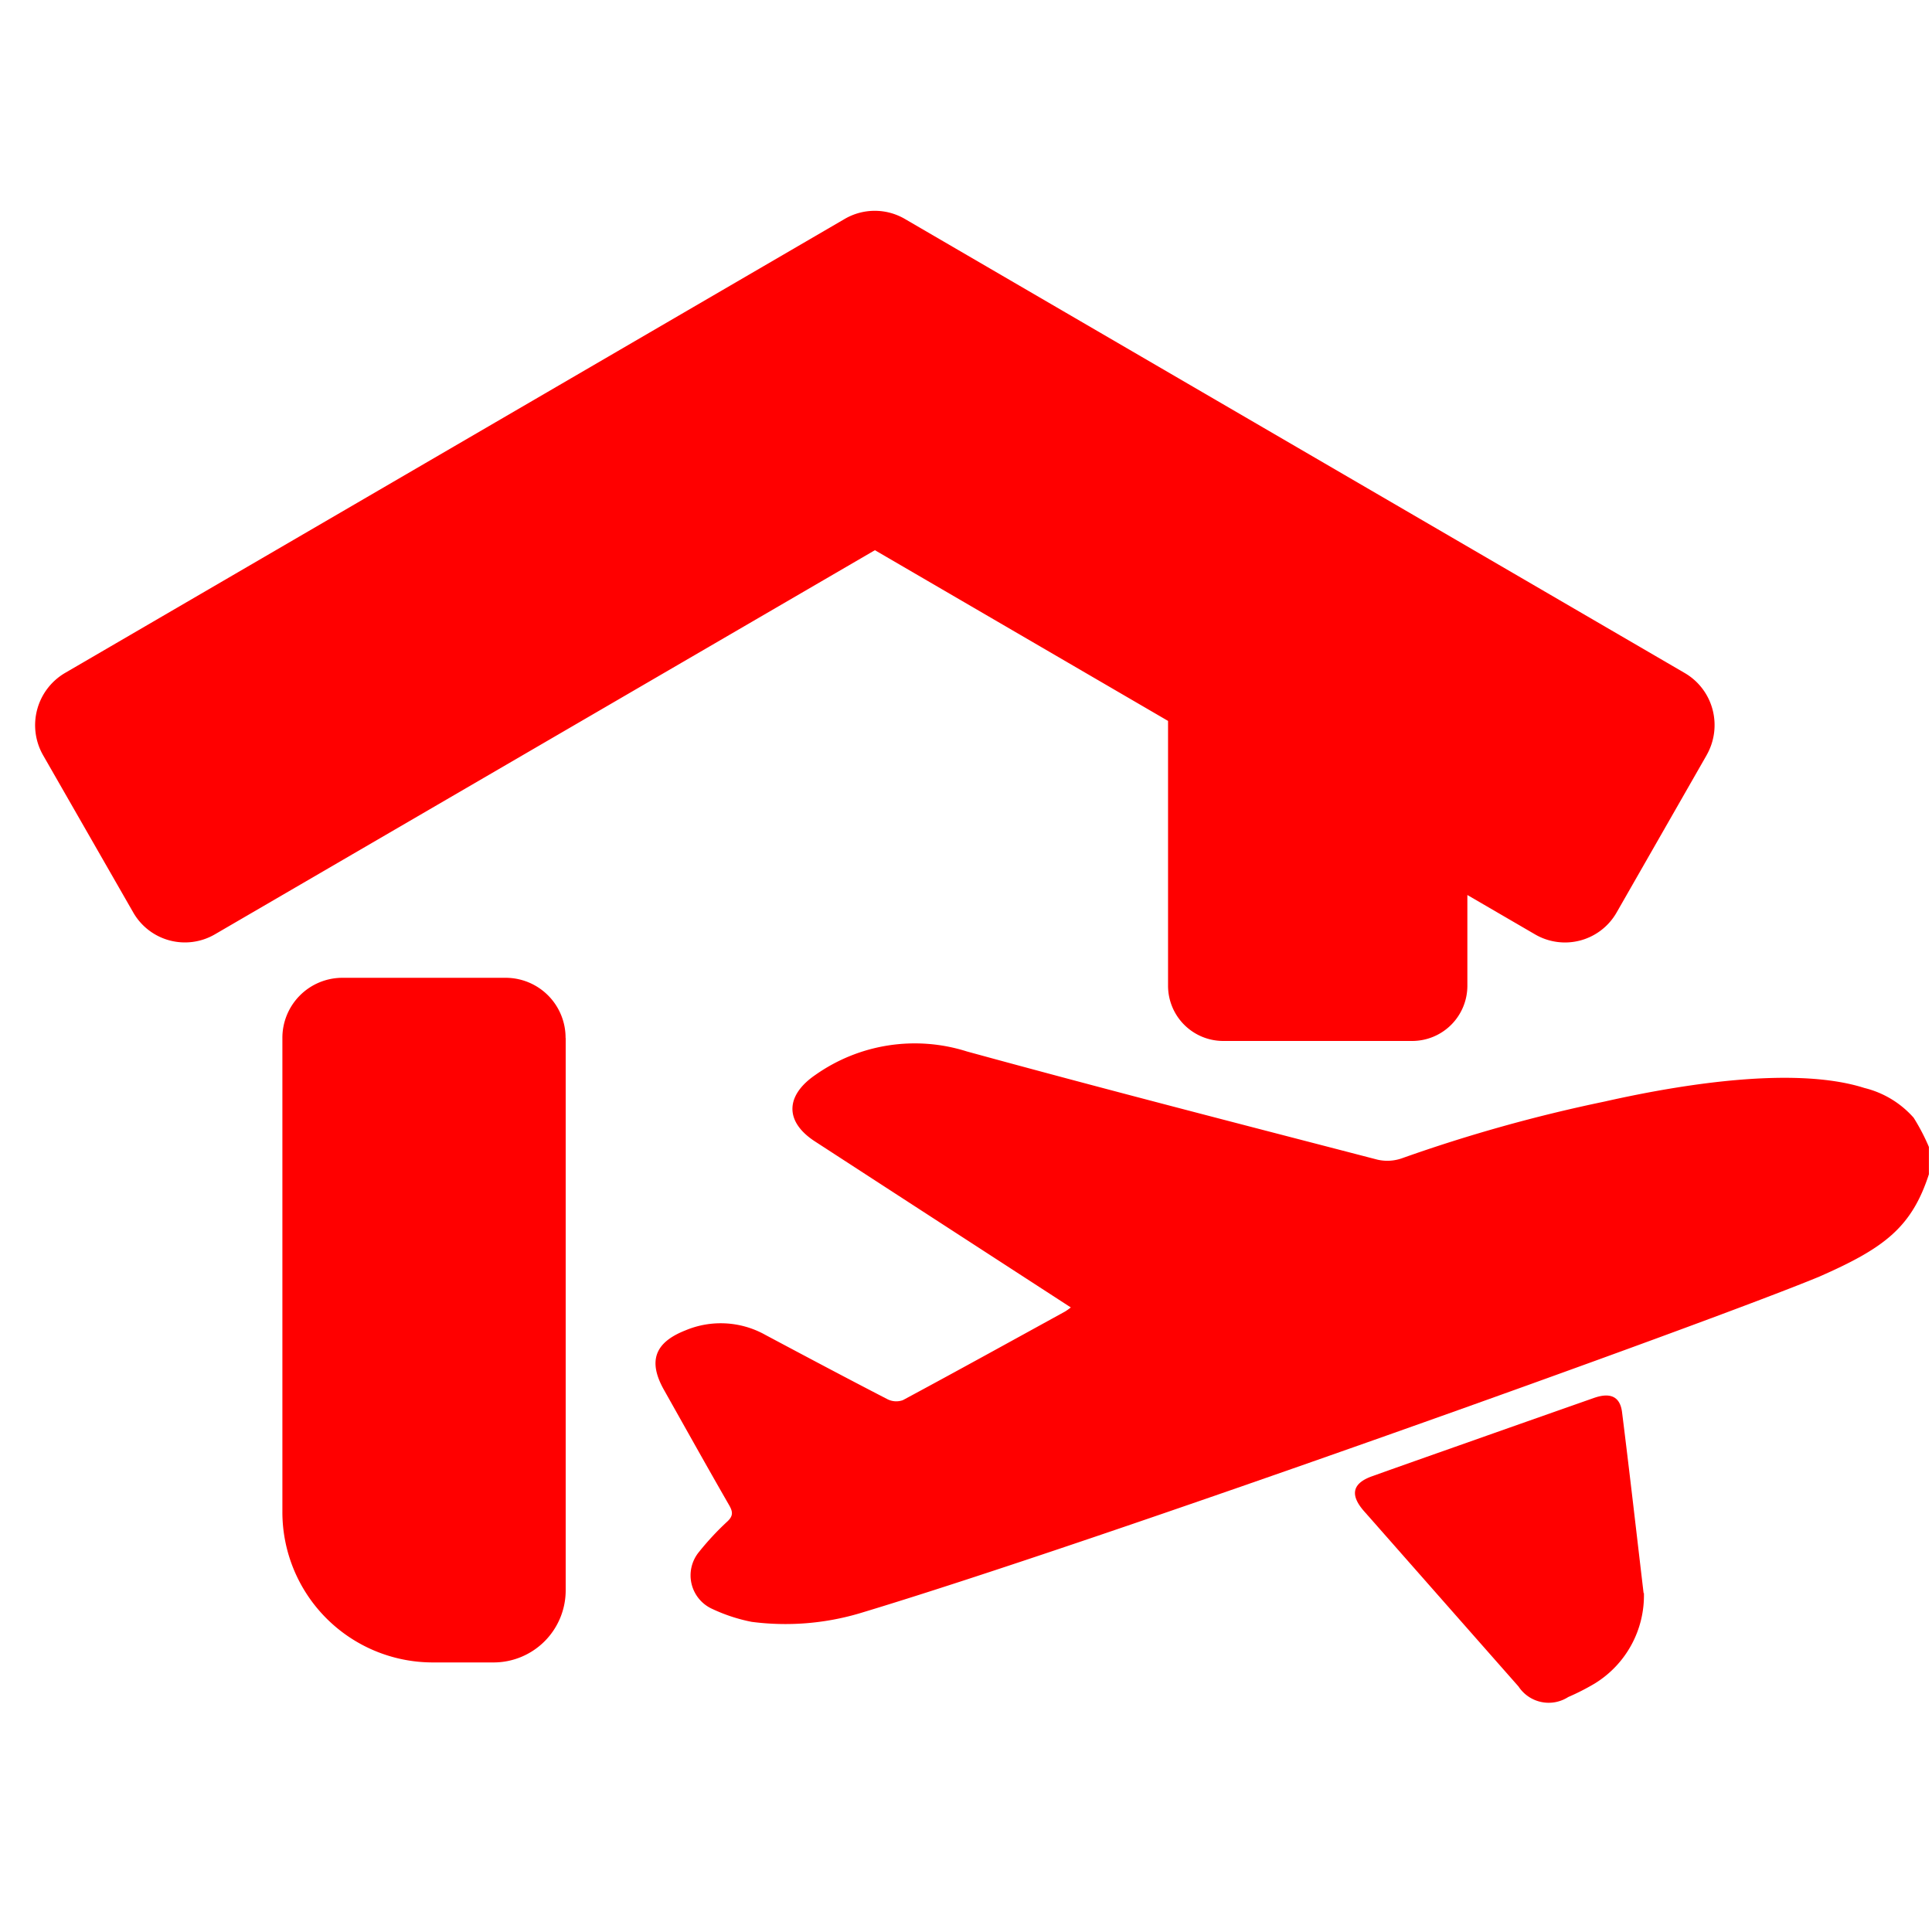 <svg xmlns="http://www.w3.org/2000/svg" xmlns:xlink="http://www.w3.org/1999/xlink" width="55" height="55" viewBox="0 0 55 55"><defs><clipPath id="a"><rect width="53.912" height="42.47" fill="none"/></clipPath><clipPath id="c"><rect width="55" height="55"/></clipPath></defs><g id="b" clip-path="url(#c)"><g transform="translate(1 6)"><g clip-path="url(#a)"><path d="M38.972,97.59v15.722a2.053,2.053,0,0,1-2.053,2.053H35.166a4.282,4.282,0,0,1-4.259-4.3V97.59a1.709,1.709,0,0,1,1.7-1.715h4.662a1.707,1.707,0,0,1,1.7,1.715" transform="translate(-23.868 -74.039)" fill="red" fill-rule="evenodd"/><path d="M47.583,15.5l-2.562,4.478A1.692,1.692,0,0,1,42.7,20.6l-1.927-1.121v2.578A1.572,1.572,0,0,1,39.2,23.634H33.824a1.572,1.572,0,0,1-1.572-1.572V14.523l-8.345-4.86L5.115,20.6a1.695,1.695,0,0,1-2.323-.626L.227,15.5a1.724,1.724,0,0,1,.622-2.341L23.053.229a1.7,1.7,0,0,1,1.7,0l22.207,12.93a1.707,1.707,0,0,1,.793,1.041,1.727,1.727,0,0,1-.171,1.3" transform="translate(0)" fill="red" fill-rule="evenodd"/><path d="M113.794,107.806c-.495,1.526-1.287,2.109-3.12,2.915-3.129,1.3-20.637,7.578-27.345,9.592a7.442,7.442,0,0,1-3.047.236,4.8,4.8,0,0,1-1.131-.372,1.047,1.047,0,0,1-.372-1.616,7.973,7.973,0,0,1,.791-.853c.2-.177.175-.3.058-.5-.623-1.083-1.231-2.174-1.844-3.263-.46-.817-.264-1.349.606-1.692a2.6,2.6,0,0,1,2.283.128c1.154.615,2.309,1.229,3.472,1.829a.553.553,0,0,0,.441.027c1.546-.831,3.083-1.68,4.622-2.526a1.727,1.727,0,0,0,.158-.113l-3.341-2.167q-1.974-1.28-3.946-2.561c-.867-.564-.84-1.308.019-1.894a4.908,4.908,0,0,1,4.307-.666c3.885,1.065,7.787,2.067,11.686,3.08a1.253,1.253,0,0,0,.709-.041,43.849,43.849,0,0,1,5.747-1.609c2.615-.59,5.586-.972,7.413-.389a2.737,2.737,0,0,1,1.4.847,5.9,5.9,0,0,1,.435.834Z" transform="translate(-59.882 -80.378)" fill="red"/><path d="M173.2,153.683a2.939,2.939,0,0,1-1.4,2.577,6.585,6.585,0,0,1-.755.385,1.028,1.028,0,0,1-1.415-.3q-2.072-2.35-4.141-4.7l-.258-.292c-.41-.469-.331-.8.25-1,.821-.294,1.643-.583,2.465-.873q1.916-.677,3.833-1.35c.473-.165.748-.035.8.419.217,1.732.414,3.466.612,5.14" transform="translate(-127.401 -114.334)" fill="red"/></g></g></g></svg>